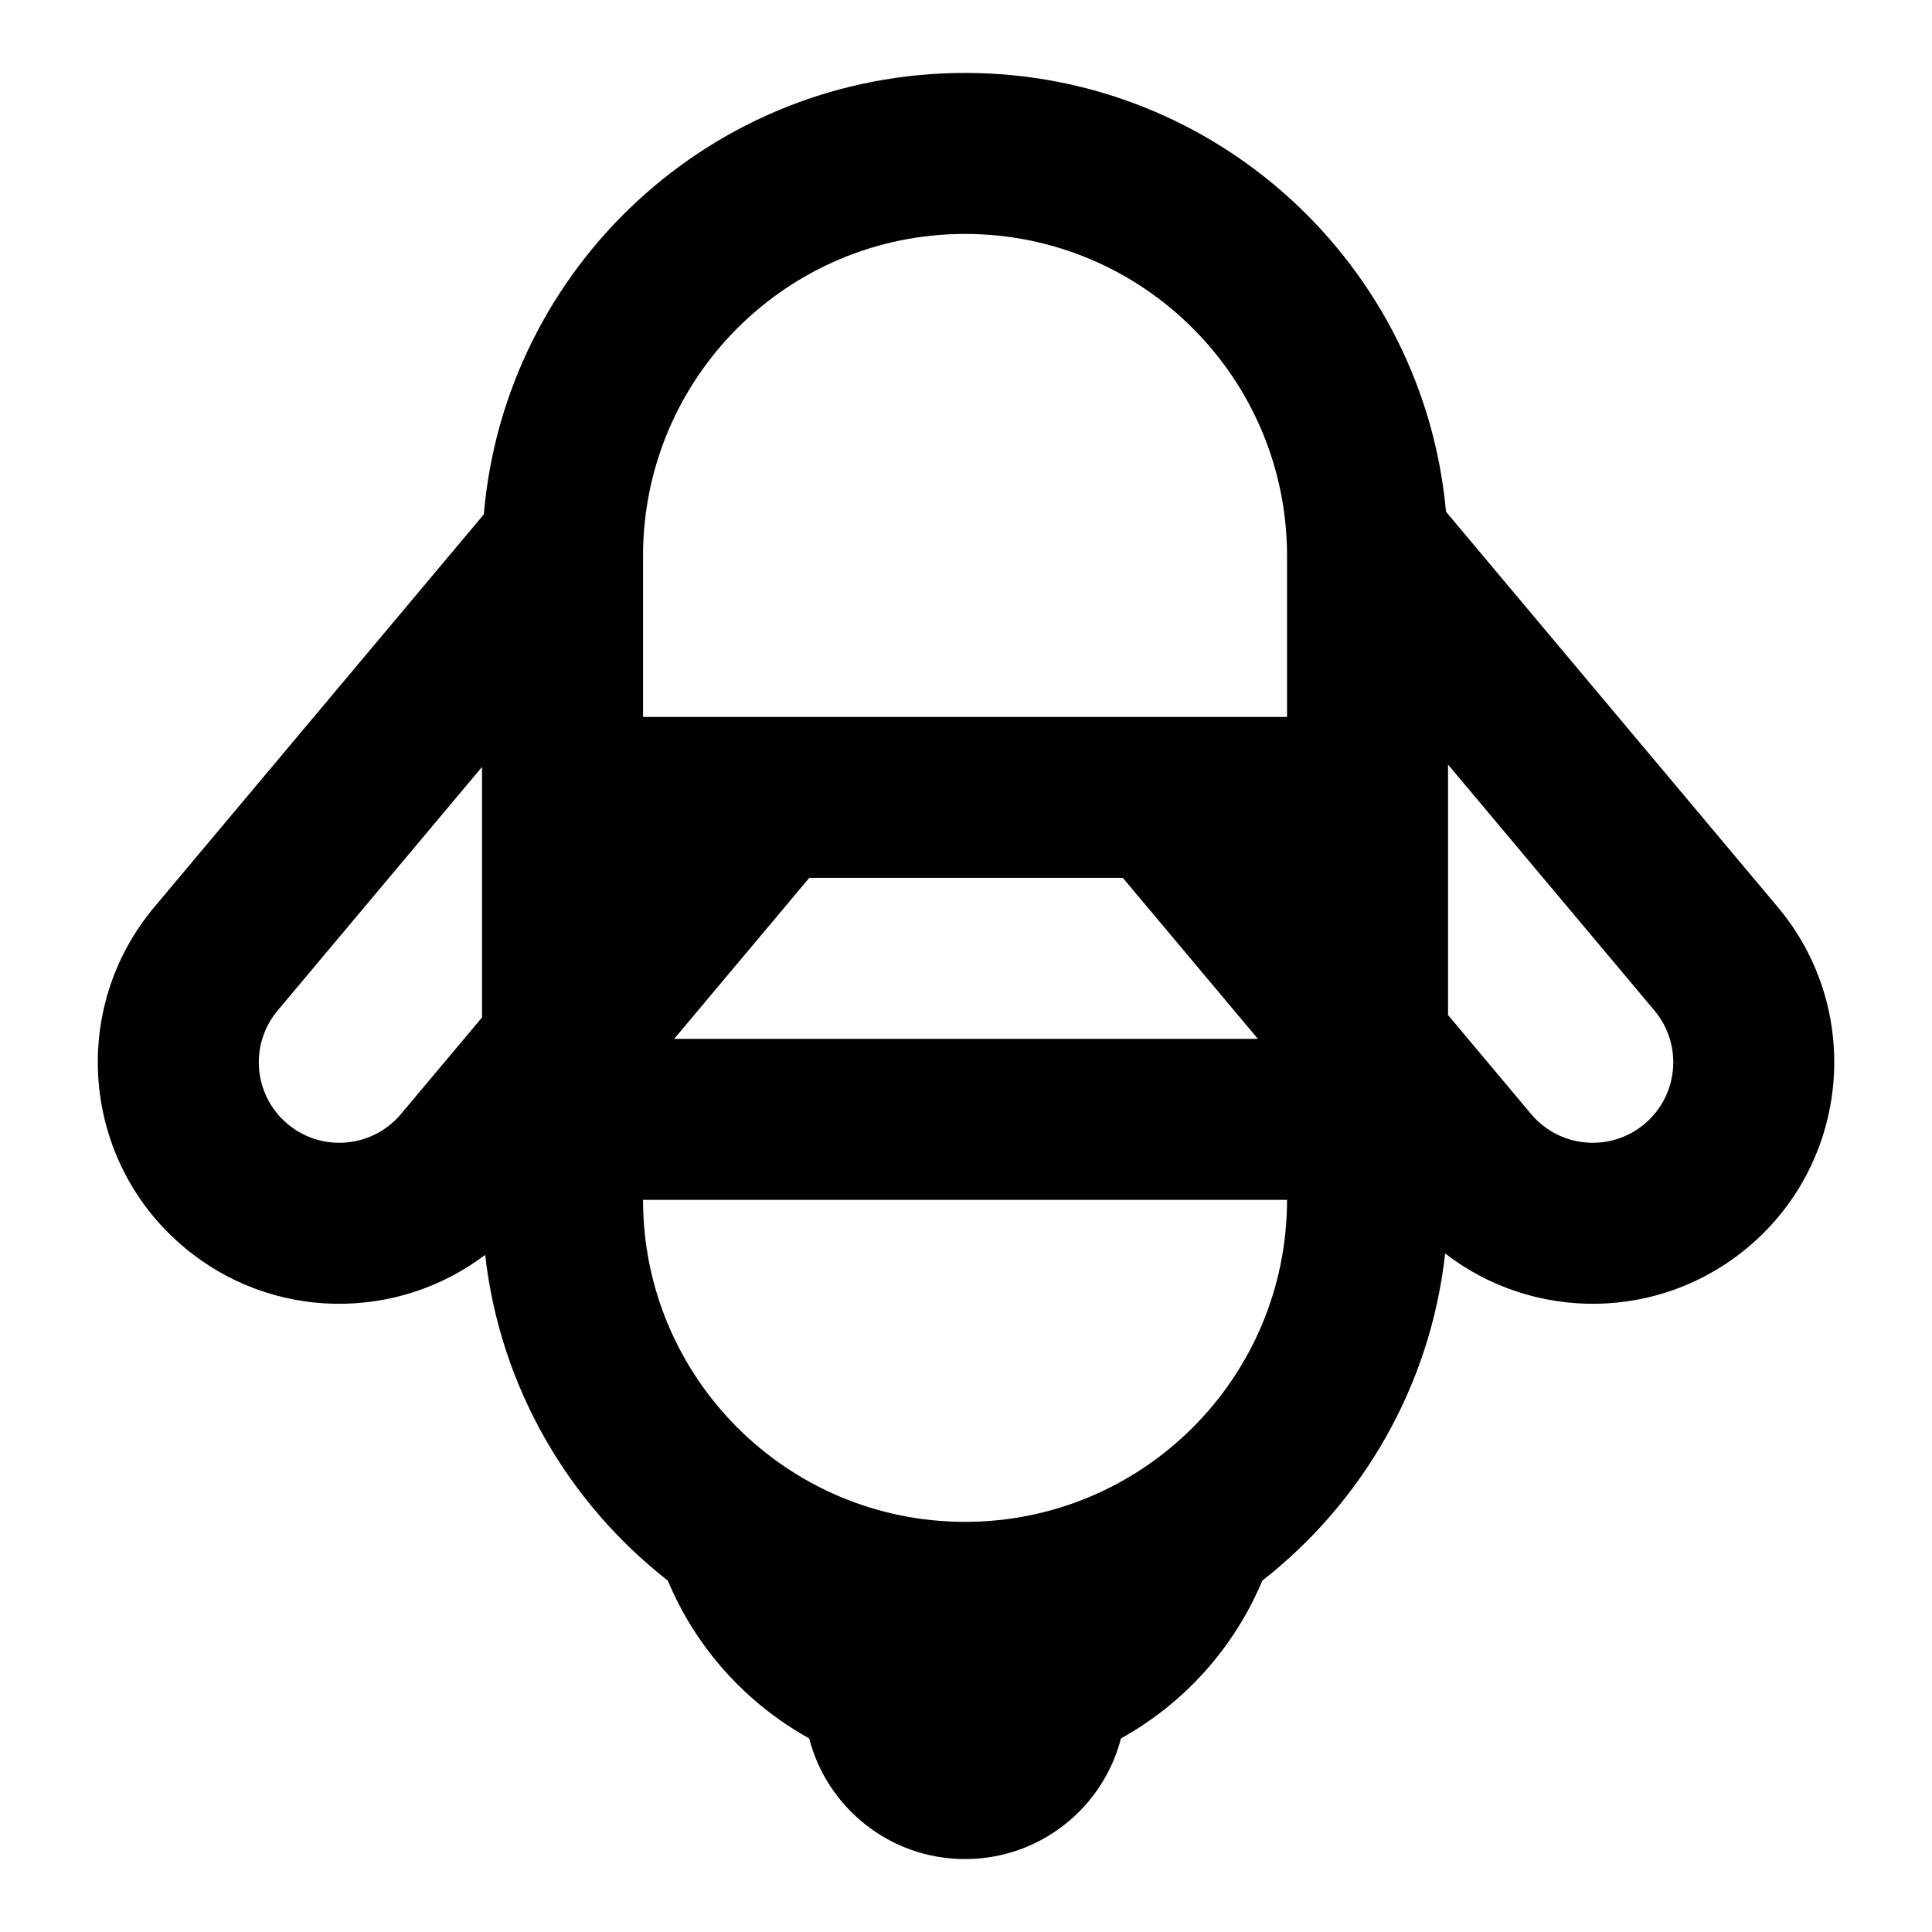 <?xml version="1.0" encoding="utf-8"?><!-- Скачано с сайта svg4.ru / Downloaded from svg4.ru -->
<svg width="800px" height="800px" viewBox="0 0 24 24" fill="none" xmlns="http://www.w3.org/2000/svg">
<path fill-rule="evenodd" clip-rule="evenodd" d="M17.952 15.571C17.77 17.219 16.921 18.665 15.681 19.635C15.332 20.469 14.71 21.16 13.925 21.595C13.703 22.457 12.92 23.094 11.988 23.094C11.057 23.094 10.274 22.457 10.052 21.595C9.267 21.16 8.644 20.469 8.296 19.635C7.06 18.669 6.212 17.229 6.027 15.588C4.936 16.416 3.38 16.412 2.287 15.494C1.017 14.429 0.852 12.537 1.917 11.268L6.01 6.39C6.272 3.317 8.848 0.906 11.988 0.906C15.117 0.906 17.686 3.3 17.963 6.357L22.084 11.268C23.149 12.537 22.983 14.429 21.714 15.494C20.613 16.418 19.044 16.416 17.952 15.571ZM15.626 12.905L13.948 10.905H10.053L8.375 12.905H15.626ZM17.988 12.609L19.02 13.839C19.375 14.262 20.006 14.317 20.429 13.962C20.852 13.607 20.907 12.976 20.552 12.553L17.988 9.498V12.609ZM15.988 8.906V6.906C15.988 4.696 14.197 2.906 11.988 2.906C9.779 2.906 7.988 4.696 7.988 6.906V8.906H15.988ZM4.981 13.839L5.988 12.639V9.527L3.449 12.553C3.094 12.976 3.149 13.607 3.572 13.962C3.995 14.317 4.626 14.262 4.981 13.839ZM11.988 18.905C9.779 18.905 7.988 17.115 7.988 14.905H15.988C15.988 17.115 14.197 18.905 11.988 18.905Z" fill="#000000"/>
</svg>
